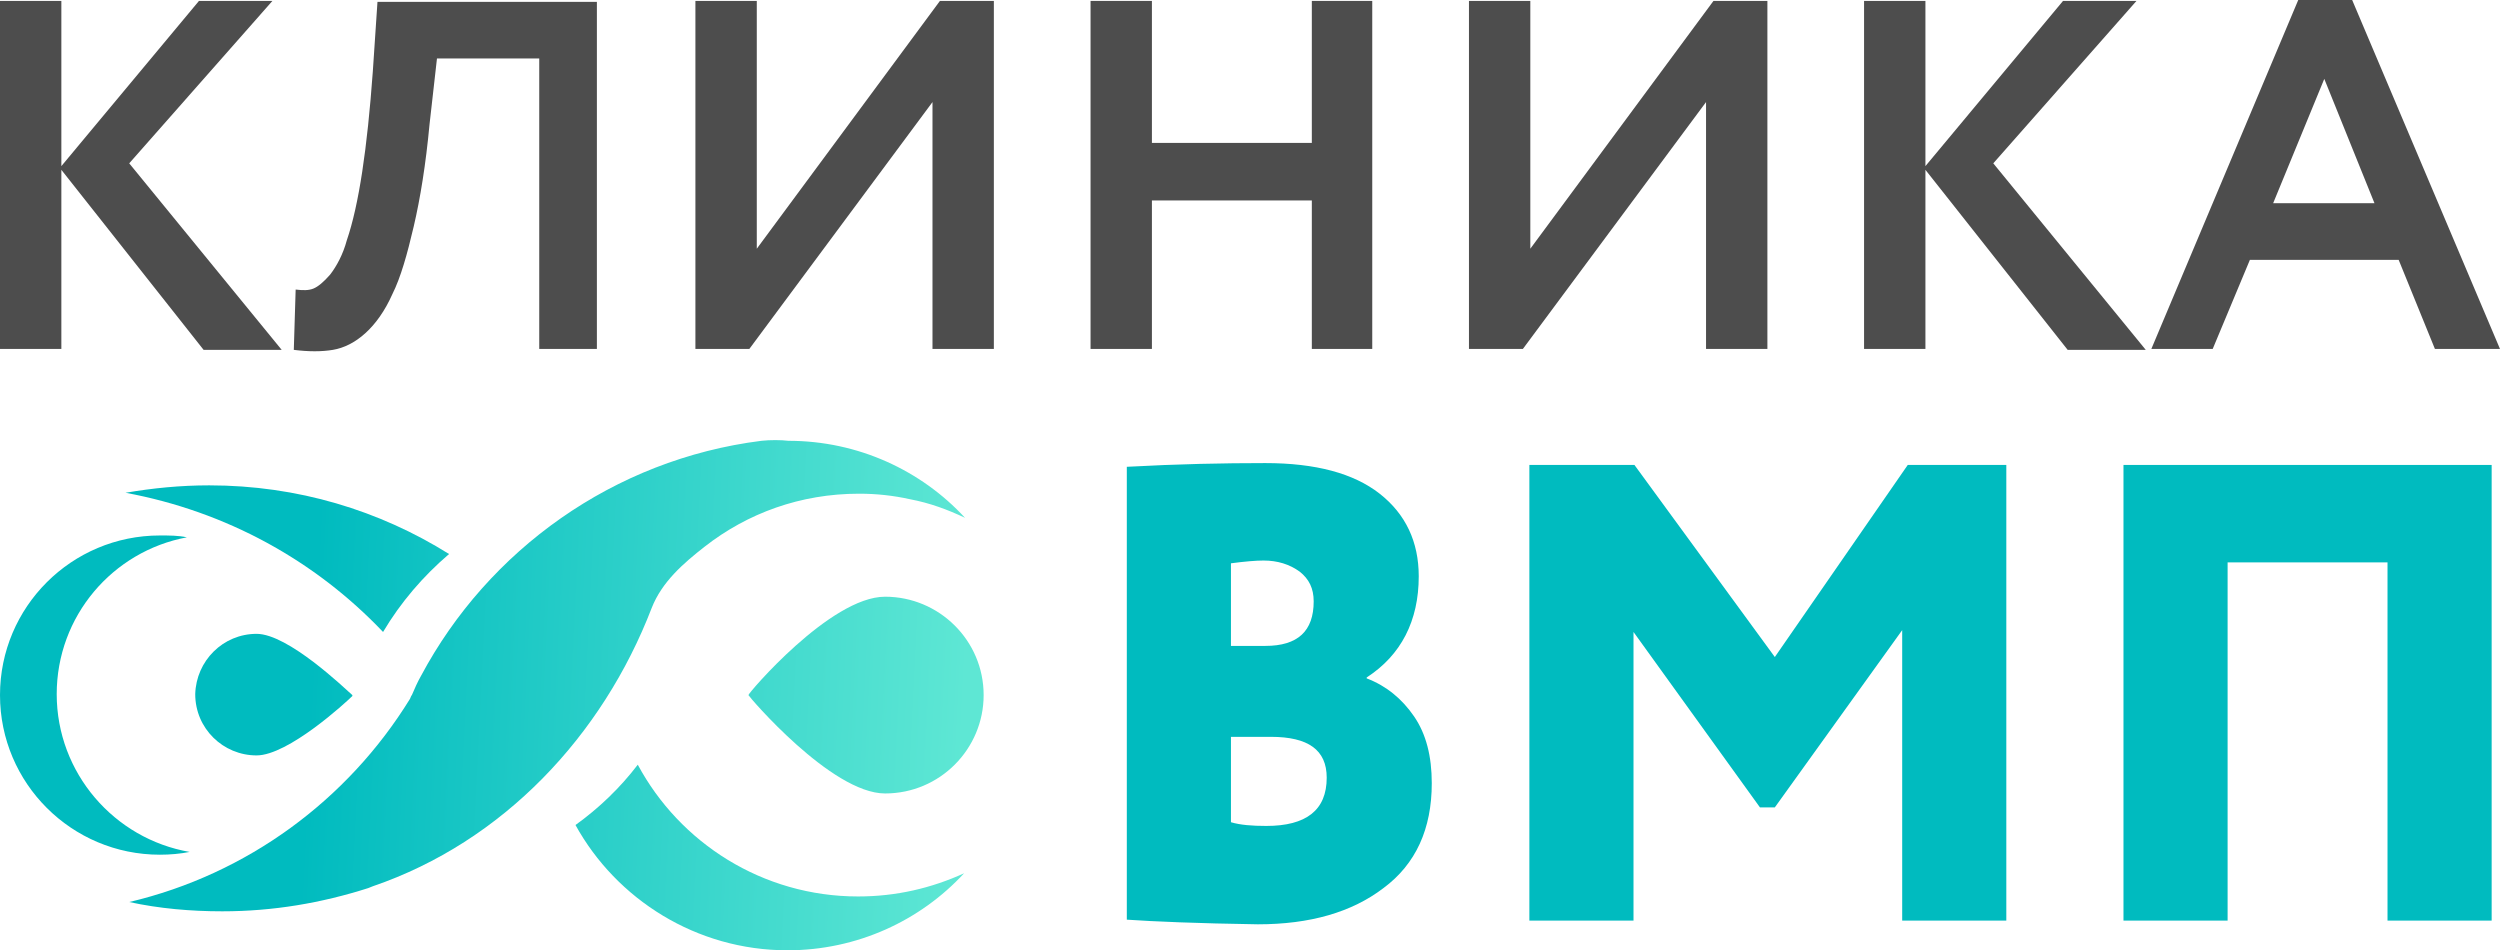 <svg width="171" height="65" viewBox="0 0 171 65" fill="none" xmlns="http://www.w3.org/2000/svg">
<g clip-path="url(#clip0_1365_3724)">
<path d="M3.879 47.48C3.879 42.148 7.695 37.705 12.782 36.753C12.21 36.626 11.574 36.626 10.938 36.626C4.897 36.626 0 41.514 0 47.544C0 53.574 4.897 58.462 10.938 58.462C11.637 58.462 12.337 58.398 12.973 58.272C7.822 57.383 3.879 52.876 3.879 47.48Z" fill="url(#paint0_linear_1365_3724)"/>
<path d="M17.551 43.355C19.713 43.355 23.592 47.1 24.101 47.544V47.607C23.655 48.052 19.713 51.67 17.551 51.67C15.261 51.67 13.354 49.829 13.354 47.48C13.417 45.195 15.261 43.355 17.551 43.355Z" fill="url(#paint1_linear_1365_3724)"/>
<path d="M60.54 40.815C64.228 40.815 67.281 43.799 67.281 47.544C67.281 51.226 64.292 54.273 60.54 54.273C56.852 54.273 51.192 47.607 51.192 47.544C51.128 47.48 56.788 40.815 60.54 40.815Z" fill="url(#paint2_linear_1365_3724)"/>
<path d="M30.716 37.895C25.947 34.912 20.351 33.198 14.309 33.198C12.338 33.198 10.43 33.389 8.586 33.706C15.454 34.976 21.559 38.34 26.201 43.227C27.409 41.196 28.936 39.419 30.716 37.895Z" fill="url(#paint3_linear_1365_3724)"/>
<path d="M39.363 56.431C42.161 61.509 47.63 65 53.862 65C58.632 65 62.956 62.969 65.945 59.731C63.719 60.747 61.303 61.318 58.695 61.318C52.145 61.318 46.486 57.637 43.624 52.305C42.416 53.892 40.953 55.288 39.363 56.431Z" fill="url(#paint4_linear_1365_3724)"/>
<path d="M52.083 30.151C41.971 31.421 33.386 37.641 28.808 46.211C28.553 46.655 28.363 47.099 28.172 47.544C28.108 47.607 28.108 47.671 28.045 47.798C23.784 54.717 16.916 59.795 8.84 61.699C10.875 62.143 13.037 62.334 15.199 62.334C18.697 62.334 22.003 61.762 25.183 60.747C25.31 60.683 25.374 60.683 25.501 60.62C34.404 57.573 41.208 50.337 44.579 41.577C45.278 39.8 46.741 38.53 48.204 37.388C51.129 35.102 54.754 33.769 58.76 33.769C59.968 33.769 61.113 33.896 62.258 34.15C63.593 34.404 64.801 34.848 66.009 35.42C63.021 32.182 58.696 30.151 53.927 30.151C53.418 30.088 52.655 30.088 52.083 30.151Z" fill="url(#paint5_linear_1365_3724)"/>
<path d="M77.074 62.905V31.929C80.572 31.738 83.688 31.675 86.549 31.675C89.984 31.675 92.591 32.373 94.371 33.77C96.152 35.166 97.042 37.07 97.042 39.419C97.042 42.466 95.834 44.815 93.481 46.338V46.401C94.817 46.909 95.898 47.798 96.724 49.004C97.551 50.21 97.933 51.733 97.933 53.574C97.933 56.685 96.852 59.097 94.626 60.747C92.464 62.398 89.602 63.223 86.041 63.223C81.907 63.159 78.918 63.032 77.074 62.905ZM86.422 38.34C85.914 38.34 85.15 38.403 84.197 38.53V44.18H86.549C88.775 44.18 89.856 43.164 89.856 41.133C89.856 40.244 89.538 39.609 88.902 39.102C88.203 38.594 87.376 38.34 86.422 38.34ZM86.931 50.4H84.197V56.24C84.832 56.431 85.659 56.494 86.613 56.494C89.348 56.494 90.747 55.415 90.747 53.193C90.747 51.289 89.475 50.4 86.931 50.4Z" fill="#00BBBF"/>
<path d="M111.732 62.969H104.609V31.802H111.795L121.398 44.941L130.491 31.802H137.232V62.969H130.11V43.101L121.398 55.225H120.38L111.732 43.227V62.969V62.969Z" fill="#00BBBF"/>
<path d="M170.429 62.969H163.306V38.467H152.368V62.969H145.246V31.802H170.429V62.969Z" fill="#00BBBF"/>
<path d="M4.197 23.867H0V0.063H4.197V11.362L13.609 0.063H18.633L8.839 11.172L19.268 23.931H13.927L4.197 11.616V23.867Z" fill="#4D4D4D"/>
<path d="M41.018 23.867H36.884V3.999H29.889L29.38 8.506C29.126 11.235 28.744 13.584 28.299 15.488C27.854 17.393 27.409 18.98 26.837 20.122C26.328 21.265 25.692 22.153 24.992 22.788C24.293 23.423 23.53 23.804 22.767 23.931C22.003 24.058 21.113 24.058 20.096 23.931L20.223 19.805C20.732 19.868 21.113 19.868 21.431 19.741C21.749 19.614 22.131 19.297 22.576 18.789C23.021 18.218 23.466 17.393 23.721 16.44C24.547 14.028 25.119 10.156 25.501 4.888L25.819 0.127H40.827V23.867H41.018Z" fill="#4D4D4D"/>
<path d="M63.782 6.982L51.255 23.867H47.566V0.063H51.764V17.012L64.291 0.063H67.98V23.867H63.782V6.982Z" fill="#4D4D4D"/>
<path d="M93.862 23.867H89.729V13.711H78.791V23.867H74.594V0.063H78.791V9.775H89.729V0.063H93.862V23.867Z" fill="#4D4D4D"/>
<path d="M116.693 6.982L104.165 23.867H100.477V0.063H104.674V17.012L117.201 0.063H120.89V23.867H116.693V6.982Z" fill="#4D4D4D"/>
<path d="M131.699 23.867H127.502V0.063H131.699V11.362L141.111 0.063H146.135L136.341 11.172L146.77 23.931H141.429L131.699 11.616V23.867Z" fill="#4D4D4D"/>
<path d="M151.349 23.867H147.152L157.2 0H160.888L170.999 23.867H166.548L164.068 17.773H153.893L151.349 23.867ZM162.415 13.901L158.981 5.396L155.483 13.901H162.415Z" fill="#4D4D4D"/>
</g>
<defs>
<linearGradient id="paint0_linear_1365_3724" x1="67.14" y1="50.297" x2="-1.503" y2="46.892" gradientUnits="userSpaceOnUse">
<stop offset="0.018" stop-color="#5EE7D4"/>
<stop offset="0.67" stop-color="#00BBBF"/>
</linearGradient>
<linearGradient id="paint1_linear_1365_3724" x1="67.155" y1="49.971" x2="-1.488" y2="46.567" gradientUnits="userSpaceOnUse">
<stop offset="0.018" stop-color="#5EE7D4"/>
<stop offset="0.67" stop-color="#00BBBF"/>
</linearGradient>
<linearGradient id="paint2_linear_1365_3724" x1="67.261" y1="47.851" x2="-1.382" y2="44.447" gradientUnits="userSpaceOnUse">
<stop offset="0.018" stop-color="#5EE7D4"/>
<stop offset="0.67" stop-color="#00BBBF"/>
</linearGradient>
<linearGradient id="paint3_linear_1365_3724" x1="67.625" y1="40.538" x2="-1.018" y2="37.134" gradientUnits="userSpaceOnUse">
<stop offset="0.018" stop-color="#5EE7D4"/>
<stop offset="0.67" stop-color="#00BBBF"/>
</linearGradient>
<linearGradient id="paint4_linear_1365_3724" x1="66.681" y1="59.535" x2="-1.962" y2="56.131" gradientUnits="userSpaceOnUse">
<stop offset="0.018" stop-color="#5EE7D4"/>
<stop offset="0.67" stop-color="#00BBBF"/>
</linearGradient>
<linearGradient id="paint5_linear_1365_3724" x1="67.263" y1="47.831" x2="-1.38" y2="44.426" gradientUnits="userSpaceOnUse">
<stop offset="0.018" stop-color="#5EE7D4"/>
<stop offset="0.67" stop-color="#00BBBF"/>
</linearGradient>
<clipPath id="clip0_1365_3724">
<rect width="171" height="65" fill="white"/>
</clipPath>
</defs>
</svg>
